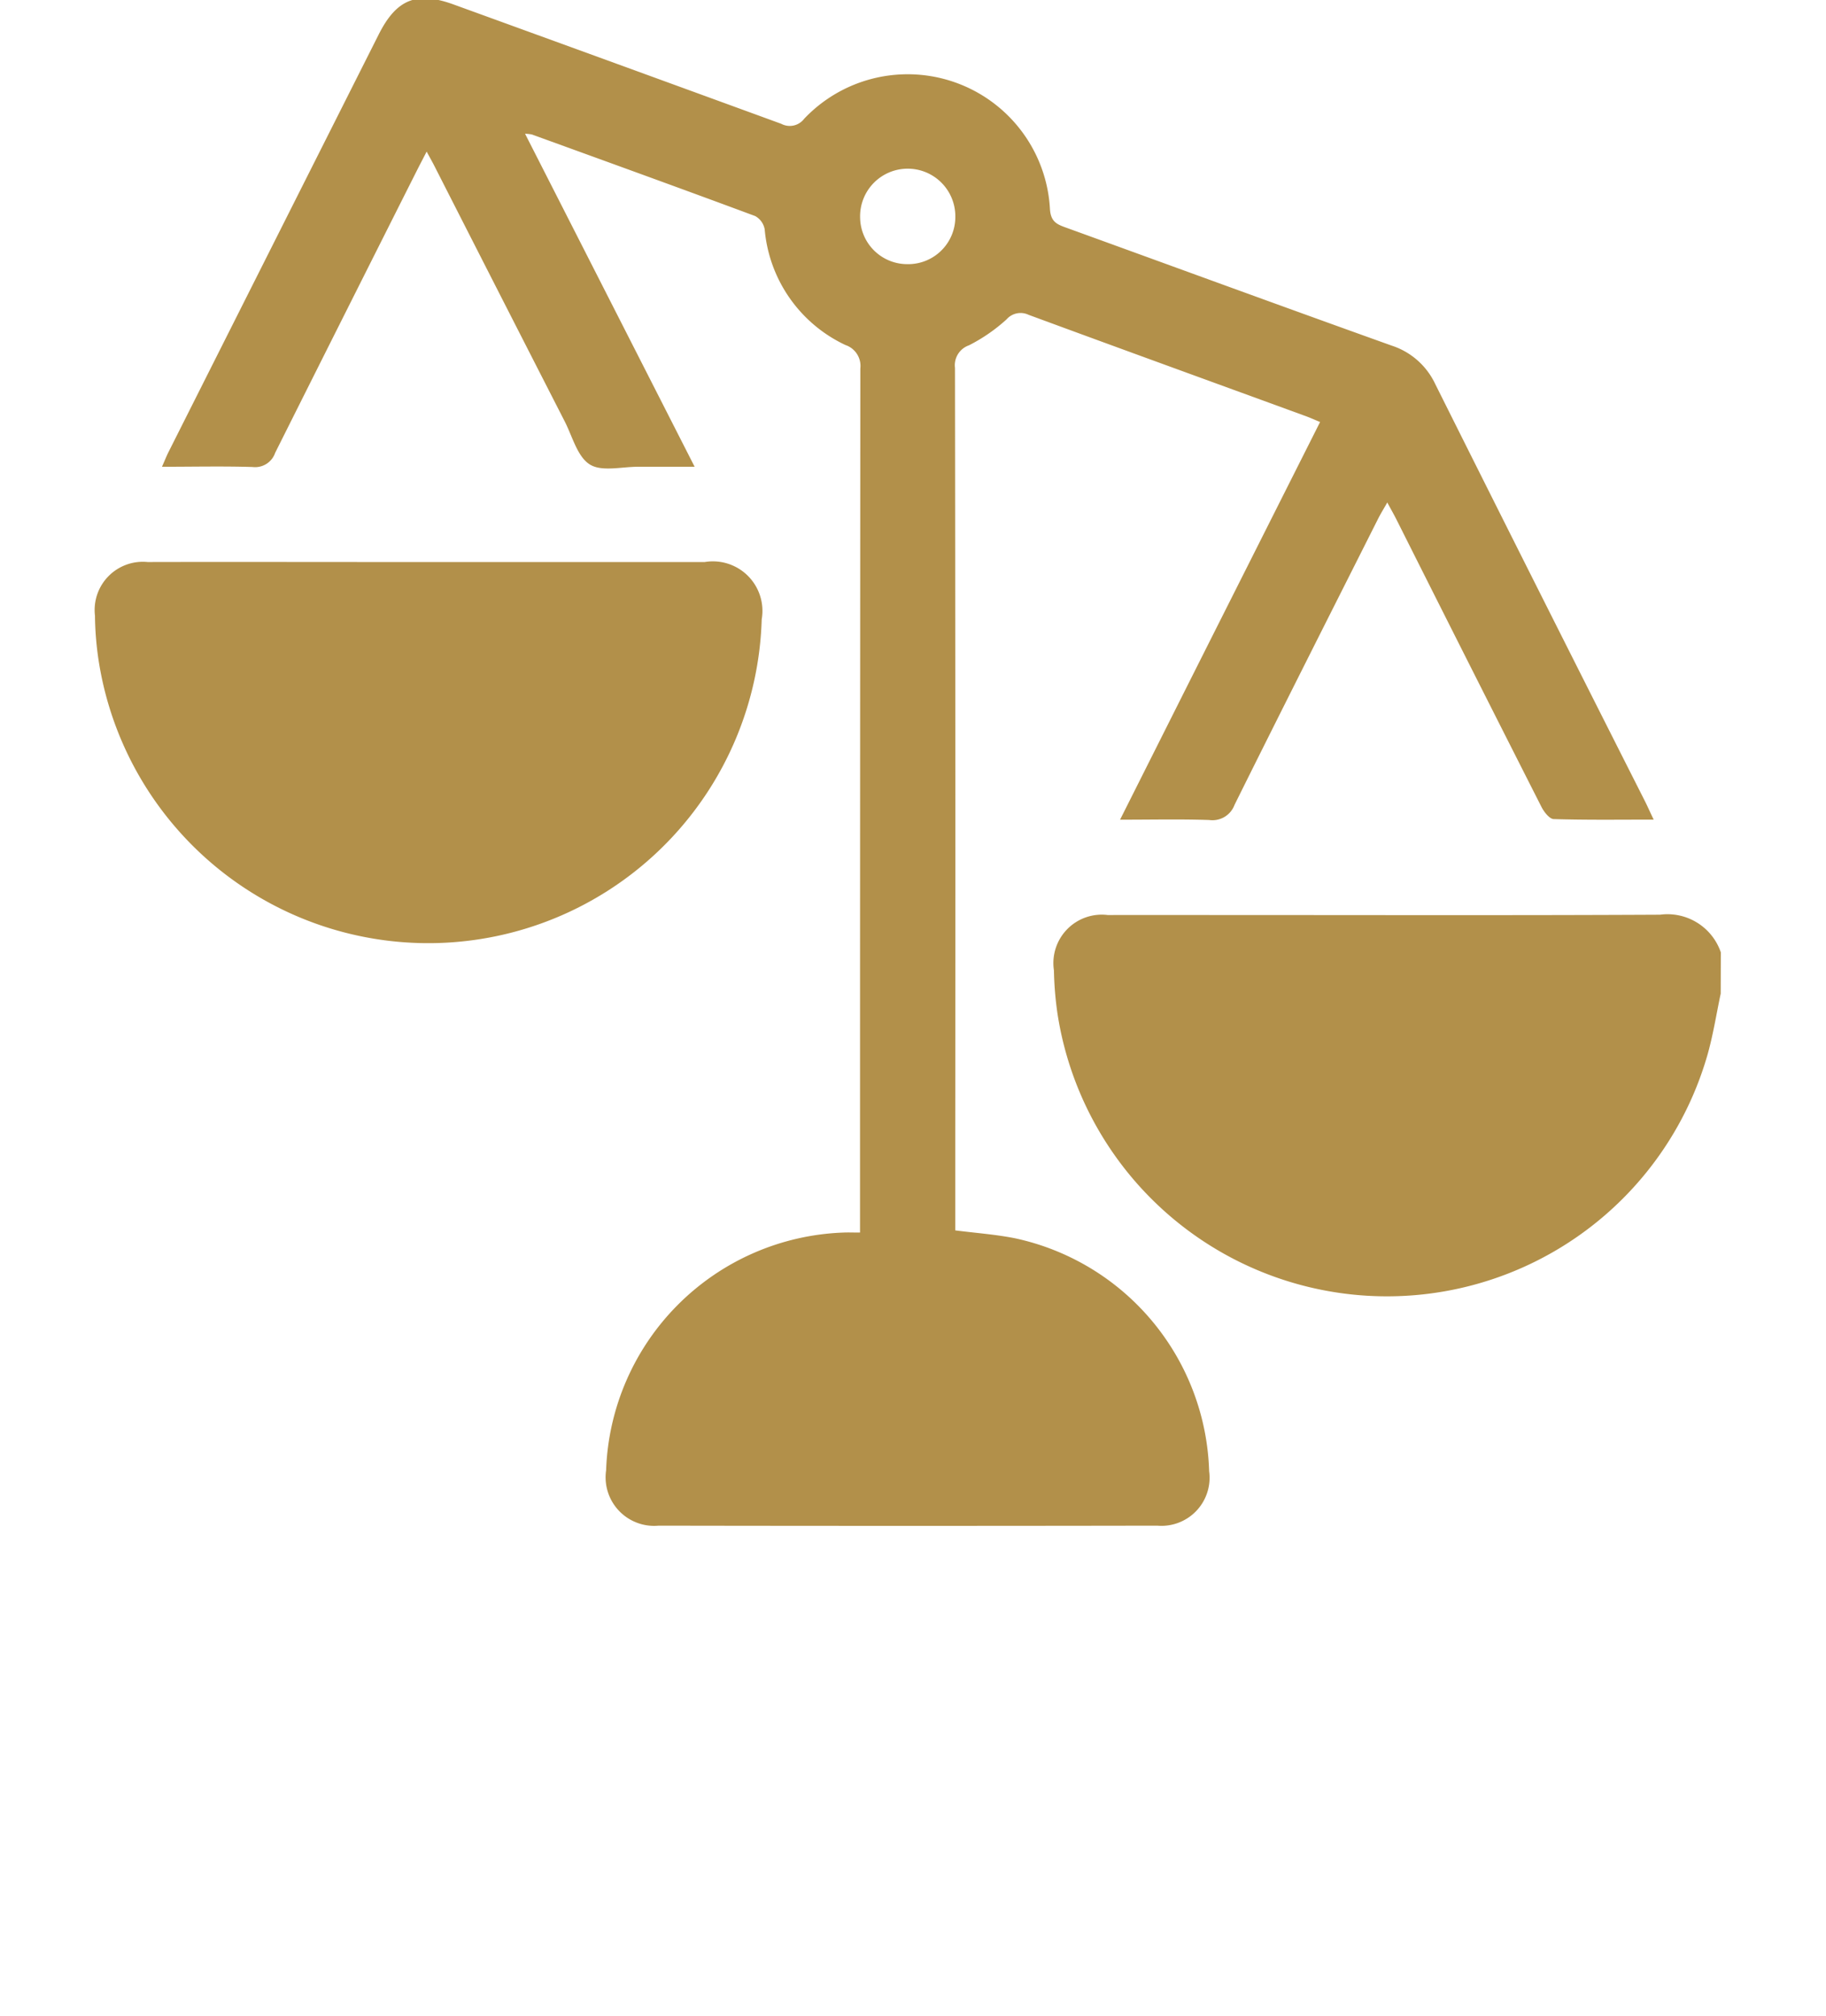 <svg xmlns="http://www.w3.org/2000/svg" xmlns:xlink="http://www.w3.org/1999/xlink" width="77" height="85" viewBox="0 0 77 85"><defs><clipPath id="a"><rect width="77" height="85" transform="translate(-23581 3064)" fill="#fff" opacity="0.33"/></clipPath></defs><g transform="translate(23581 -3064)" clip-path="url(#a)"><g transform="translate(-24041.807 1663.067)"><path d="M2961.667,2883.483c-.179.844-.312,1.7-.543,2.531a14.059,14.059,0,0,1-27.418-1.645,14.346,14.346,0,0,1-.156-1.864,2.042,2.042,0,0,1,2.274-2.334c1.828-.006,3.657,0,5.486,0,5.932,0,11.865.017,17.8-.014a2.379,2.379,0,0,1,2.562,1.588Z" transform="translate(-2428.3 -1440.654)" fill="#b2904a"/><path d="M2723.325,2683.956c.123-.275.2-.477.3-.669q4.418-8.78,8.839-17.559c.75-1.489,1.6-1.831,3.159-1.265q6.91,2.509,13.815,5.031a.764.764,0,0,0,.97-.214,6.01,6.01,0,0,1,10.363,3.824c.037.506.277.624.647.757,4.587,1.662,9.168,3.342,13.761,4.986a3.078,3.078,0,0,1,1.837,1.619q4.408,8.823,8.86,17.623c.107.213.2.432.353.746-1.468,0-2.843.019-4.217-.023-.178-.006-.406-.3-.512-.506q-3.07-6.052-6.114-12.117c-.108-.215-.228-.424-.391-.727-.155.273-.278.47-.382.676-2.025,4.021-4.056,8.039-6.058,12.071a.993.993,0,0,1-1.07.642c-1.2-.04-2.406-.013-3.759-.013,1.438-2.86,2.828-5.631,4.222-8.4s2.785-5.533,4.213-8.369c-.244-.1-.46-.2-.681-.276-3.871-1.414-7.746-2.819-11.613-4.245a.783.783,0,0,0-.927.193,7.191,7.191,0,0,1-1.585,1.094.889.889,0,0,0-.59.951q.024,16.17.012,32.342v4.027c.866.112,1.706.17,2.525.334a10.365,10.365,0,0,1,8.181,9.822,2.029,2.029,0,0,1-2.188,2.295q-10.512.018-21.025,0a2.047,2.047,0,0,1-2.216-2.335,10.387,10.387,0,0,1,10.007-10.024c.2-.009.4,0,.7,0v-.742q0-17.845.013-35.69a.93.93,0,0,0-.627-.992,5.957,5.957,0,0,1-3.406-4.878.8.8,0,0,0-.4-.56c-3.132-1.164-6.275-2.3-9.416-3.44a1.693,1.693,0,0,0-.289-.031l7.151,14.042c-.869,0-1.631,0-2.394,0-.691,0-1.533.218-2.031-.1-.523-.332-.729-1.177-1.052-1.809q-2.74-5.358-5.47-10.721c-.1-.2-.208-.389-.354-.66-.153.3-.272.523-.387.751q-3.007,5.972-6,11.949a.893.893,0,0,1-.955.6C2725.9,2683.927,2724.654,2683.956,2723.325,2683.956Zm31.472-8.543a1.989,1.989,0,0,0,1.983-2.007,2.008,2.008,0,1,0-4.015.051A1.989,1.989,0,0,0,2754.8,2675.412Z" transform="translate(-2255.688 -1263.341)" fill="#b2904a"/><path d="M2721.648,2797.044q5.791,0,11.582,0a2.089,2.089,0,0,1,2.4,2.419,14.066,14.066,0,0,1-27.944,1.841,13.4,13.4,0,0,1-.171-2,2.032,2.032,0,0,1,2.22-2.26c3.37-.008,6.74,0,10.109,0Z" transform="translate(-2242.703 -1372.412)" fill="#b2904a"/></g></g></svg>